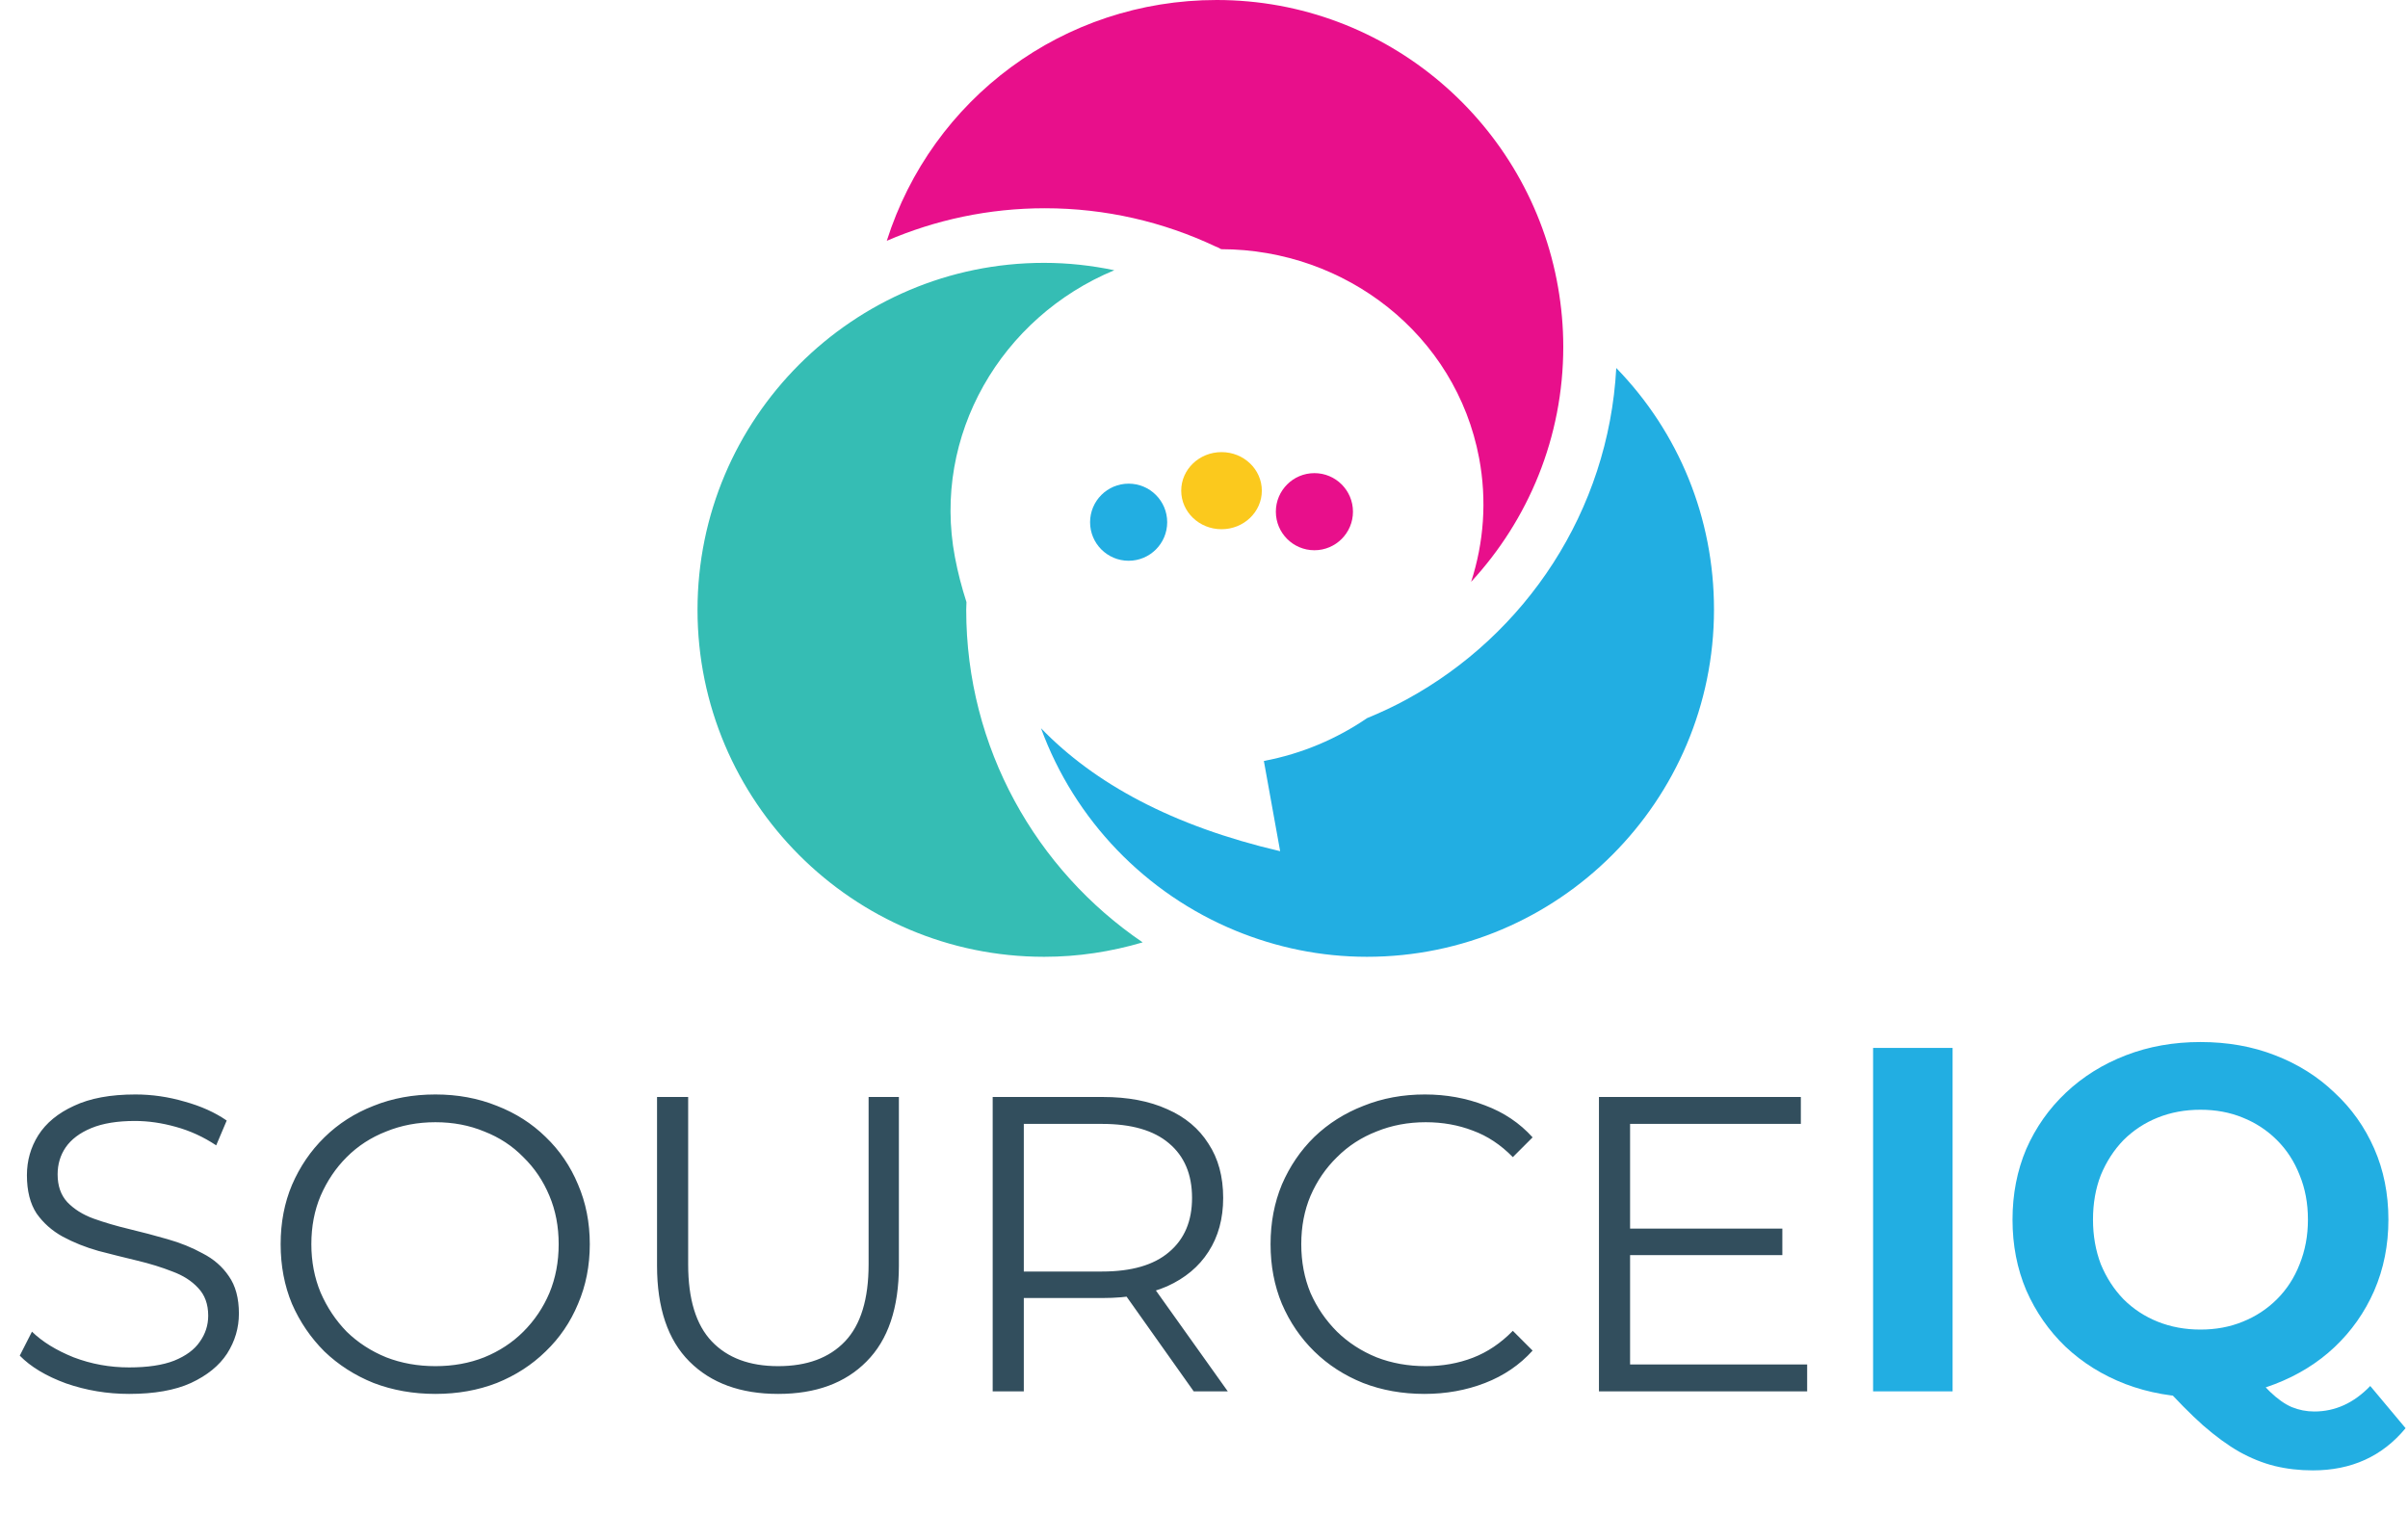 <svg width="687" height="432" viewBox="0 0 687 432" fill="none" xmlns="http://www.w3.org/2000/svg">
<path d="M36.84 397.72C30.6 397.72 24.6 396.72 18.84 394.72C13.16 392.64 8.76 390 5.64 386.8L9.12 379.96C12.08 382.84 16.04 385.28 21 387.28C26.04 389.2 31.32 390.16 36.84 390.16C42.12 390.16 46.4 389.52 49.68 388.24C53.04 386.88 55.48 385.08 57 382.84C58.6 380.6 59.4 378.12 59.4 375.4C59.4 372.12 58.44 369.48 56.52 367.48C54.68 365.48 52.24 363.92 49.2 362.8C46.16 361.6 42.8 360.56 39.12 359.68C35.44 358.8 31.76 357.88 28.08 356.92C24.4 355.88 21 354.52 17.88 352.84C14.84 351.16 12.36 348.96 10.44 346.24C8.6 343.44 7.68 339.8 7.68 335.32C7.68 331.16 8.76 327.36 10.92 323.92C13.16 320.4 16.56 317.6 21.12 315.52C25.68 313.36 31.52 312.28 38.64 312.28C43.36 312.28 48.04 312.96 52.68 314.32C57.32 315.6 61.32 317.4 64.68 319.72L61.68 326.8C58.08 324.4 54.24 322.64 50.16 321.52C46.16 320.4 42.28 319.84 38.52 319.84C33.48 319.84 29.32 320.52 26.04 321.88C22.76 323.24 20.32 325.08 18.72 327.4C17.2 329.64 16.44 332.2 16.44 335.08C16.44 338.36 17.36 341 19.2 343C21.12 345 23.6 346.56 26.64 347.68C29.76 348.8 33.16 349.8 36.84 350.68C40.52 351.56 44.16 352.52 47.76 353.56C51.44 354.6 54.8 355.96 57.84 357.64C60.96 359.24 63.44 361.4 65.28 364.12C67.2 366.84 68.16 370.4 68.16 374.8C68.16 378.88 67.04 382.68 64.8 386.2C62.56 389.64 59.12 392.44 54.48 394.6C49.92 396.68 44.04 397.72 36.84 397.72ZM124.228 397.72C117.908 397.72 112.028 396.68 106.588 394.6C101.228 392.44 96.548 389.44 92.548 385.6C88.628 381.68 85.548 377.16 83.308 372.04C81.148 366.84 80.068 361.16 80.068 355C80.068 348.84 81.148 343.2 83.308 338.08C85.548 332.88 88.628 328.36 92.548 324.52C96.548 320.6 101.228 317.6 106.588 315.52C111.948 313.36 117.828 312.28 124.228 312.28C130.548 312.28 136.388 313.36 141.748 315.52C147.108 317.6 151.748 320.56 155.668 324.4C159.668 328.24 162.748 332.76 164.908 337.96C167.148 343.16 168.268 348.84 168.268 355C168.268 361.16 167.148 366.84 164.908 372.04C162.748 377.24 159.668 381.76 155.668 385.6C151.748 389.44 147.108 392.44 141.748 394.6C136.388 396.68 130.548 397.72 124.228 397.72ZM124.228 389.8C129.268 389.8 133.908 388.96 138.148 387.28C142.468 385.52 146.188 383.08 149.308 379.96C152.508 376.76 154.988 373.08 156.748 368.92C158.508 364.68 159.388 360.04 159.388 355C159.388 349.96 158.508 345.36 156.748 341.2C154.988 336.96 152.508 333.28 149.308 330.16C146.188 326.96 142.468 324.52 138.148 322.84C133.908 321.08 129.268 320.2 124.228 320.2C119.188 320.2 114.508 321.08 110.188 322.84C105.868 324.52 102.108 326.96 98.908 330.16C95.788 333.28 93.308 336.96 91.468 341.2C89.708 345.36 88.828 349.96 88.828 355C88.828 359.96 89.708 364.56 91.468 368.8C93.308 373.04 95.788 376.76 98.908 379.96C102.108 383.08 105.868 385.52 110.188 387.28C114.508 388.96 119.188 389.8 124.228 389.8ZM222.012 397.72C211.292 397.72 202.852 394.64 196.692 388.48C190.532 382.32 187.452 373.2 187.452 361.12V313H196.332V360.76C196.332 370.68 198.572 378 203.052 382.72C207.532 387.44 213.852 389.8 222.012 389.8C230.252 389.8 236.612 387.44 241.092 382.72C245.572 378 247.812 370.68 247.812 360.76V313H256.452V361.12C256.452 373.2 253.372 382.32 247.212 388.48C241.132 394.64 232.732 397.72 222.012 397.72ZM283.211 397V313H314.651C321.771 313 327.891 314.16 333.011 316.48C338.131 318.72 342.051 322 344.771 326.32C347.571 330.56 348.971 335.72 348.971 341.8C348.971 347.72 347.571 352.84 344.771 357.16C342.051 361.4 338.131 364.68 333.011 367C327.891 369.24 321.771 370.36 314.651 370.36H288.131L292.091 366.28V397H283.211ZM340.571 397L318.971 366.52H328.571L350.291 397H340.571ZM292.091 367L288.131 362.8H314.411C322.811 362.8 329.171 360.96 333.491 357.28C337.891 353.6 340.091 348.44 340.091 341.8C340.091 335.08 337.891 329.88 333.491 326.2C329.171 322.52 322.811 320.68 314.411 320.68H288.131L292.091 316.48V367ZM406.41 397.72C400.09 397.72 394.25 396.68 388.89 394.6C383.53 392.44 378.89 389.44 374.97 385.6C371.05 381.76 367.97 377.24 365.73 372.04C363.57 366.84 362.49 361.16 362.49 355C362.49 348.84 363.57 343.16 365.73 337.96C367.97 332.76 371.05 328.24 374.97 324.4C378.97 320.56 383.65 317.6 389.01 315.52C394.37 313.36 400.21 312.28 406.53 312.28C412.61 312.28 418.33 313.32 423.69 315.4C429.05 317.4 433.57 320.44 437.25 324.52L431.61 330.16C428.17 326.64 424.37 324.12 420.21 322.6C416.05 321 411.57 320.2 406.77 320.2C401.73 320.2 397.05 321.08 392.73 322.84C388.41 324.52 384.65 326.96 381.45 330.16C378.25 333.28 375.73 336.96 373.89 341.2C372.13 345.36 371.25 349.96 371.25 355C371.25 360.04 372.13 364.68 373.89 368.92C375.73 373.08 378.25 376.76 381.45 379.96C384.65 383.08 388.41 385.52 392.73 387.28C397.05 388.96 401.73 389.8 406.77 389.8C411.57 389.8 416.05 389 420.21 387.4C424.37 385.8 428.17 383.24 431.61 379.72L437.25 385.36C433.57 389.44 429.05 392.52 423.69 394.6C418.33 396.68 412.57 397.72 406.41 397.72ZM464.1 350.56H508.5V358.12H464.1V350.56ZM465.06 389.32H515.58V397H456.18V313H513.78V320.68H465.06V389.32Z" fill="#324E5D"/>
<path d="M534.393 397V299H557.073V397H534.393ZM627.791 398.68C620.138 398.68 612.998 397.42 606.371 394.9C599.838 392.38 594.144 388.833 589.291 384.26C584.531 379.687 580.798 374.32 578.091 368.16C575.478 362 574.171 355.28 574.171 348C574.171 340.72 575.478 334 578.091 327.84C580.798 321.68 584.578 316.313 589.431 311.74C594.284 307.167 599.978 303.62 606.511 301.1C613.044 298.58 620.138 297.32 627.791 297.32C635.538 297.32 642.631 298.58 649.071 301.1C655.604 303.62 661.251 307.167 666.011 311.74C670.864 316.22 674.644 321.54 677.351 327.7C680.058 333.86 681.411 340.627 681.411 348C681.411 355.28 680.058 362.047 677.351 368.3C674.644 374.46 670.864 379.827 666.011 384.4C661.251 388.88 655.604 392.38 649.071 394.9C642.631 397.42 635.538 398.68 627.791 398.68ZM659.851 419.54C656.024 419.54 652.384 419.12 648.931 418.28C645.571 417.44 642.211 416.087 638.851 414.22C635.584 412.353 632.131 409.833 628.491 406.66C624.944 403.487 621.071 399.567 616.871 394.9L640.671 388.88C643.191 392.333 645.524 395.087 647.671 397.14C649.818 399.193 651.871 400.64 653.831 401.48C655.884 402.32 658.031 402.74 660.271 402.74C666.244 402.74 671.564 400.313 676.231 395.46L686.311 407.5C679.684 415.527 670.864 419.54 659.851 419.54ZM627.791 379.36C632.178 379.36 636.191 378.613 639.831 377.12C643.564 375.627 646.831 373.48 649.631 370.68C652.431 367.88 654.578 364.567 656.071 360.74C657.658 356.82 658.451 352.573 658.451 348C658.451 343.333 657.658 339.087 656.071 335.26C654.578 331.433 652.431 328.12 649.631 325.32C646.831 322.52 643.564 320.373 639.831 318.88C636.191 317.387 632.178 316.64 627.791 316.64C623.404 316.64 619.344 317.387 615.611 318.88C611.878 320.373 608.611 322.52 605.811 325.32C603.104 328.12 600.958 331.433 599.371 335.26C597.878 339.087 597.131 343.333 597.131 348C597.131 352.573 597.878 356.82 599.371 360.74C600.958 364.567 603.104 367.88 605.811 370.68C608.611 373.48 611.878 375.627 615.611 377.12C619.344 378.613 623.404 379.36 627.791 379.36Z" fill="#22AEE2"/>
<path d="M421.982 130.655C424.283 142.836 423.307 154.89 419.717 166C436.015 148.358 446 124.799 446 98.936C446 93.16 445.475 87.508 444.52 82C436.464 35.491 395.867 0 347.114 0C303.348 0 265.862 28.169 253 68.704C266.849 62.739 282.094 59.42 298.103 59.42C315.492 59.42 331.977 63.338 346.751 70.309C347.293 70.495 347.809 70.747 348.299 71.048C348.332 71.064 348.364 71.084 348.397 71.1C383.932 71.146 415.341 95.513 421.982 130.655Z" fill="#E80F8B"/>
<path d="M317.913 77.106C311.431 75.754 304.732 75 297.855 75C243.345 75 199 119.41 199 173.999C199 228.588 243.345 273 297.855 273C297.898 273 297.942 273 297.986 273C307.431 273 316.913 271.574 326 268.883C295.646 248.256 275.661 213.422 275.661 173.999C275.661 173.261 275.716 172.532 275.731 171.796C274.389 167.621 273.266 163.346 272.435 158.941C265.887 124.239 285.624 90.506 317.913 77.106Z" fill="#35BDB4"/>
<path d="M461.119 105C458.929 145.84 435.283 181.049 401.301 199.569C397.663 201.552 393.891 203.313 390.03 204.901C381.439 210.764 371.52 215.055 360.58 217.123L365.224 242.869C334.38 235.657 312.2 223.515 297 207.789C306.567 233.987 326.874 255.019 352.567 265.573C364.123 270.319 376.738 273 389.986 273C444.582 273 489 228.546 489 173.905C489.001 147.78 478.967 123.371 461.119 105Z" fill="#22AEE2"/>
<circle cx="322" cy="149" r="11" fill="#22AEE2"/>
<ellipse cx="348.5" cy="140" rx="11.5" ry="11" fill="#FBC91D"/>
<circle cx="375" cy="146" r="11" fill="#E80F8B"/>
</svg>
